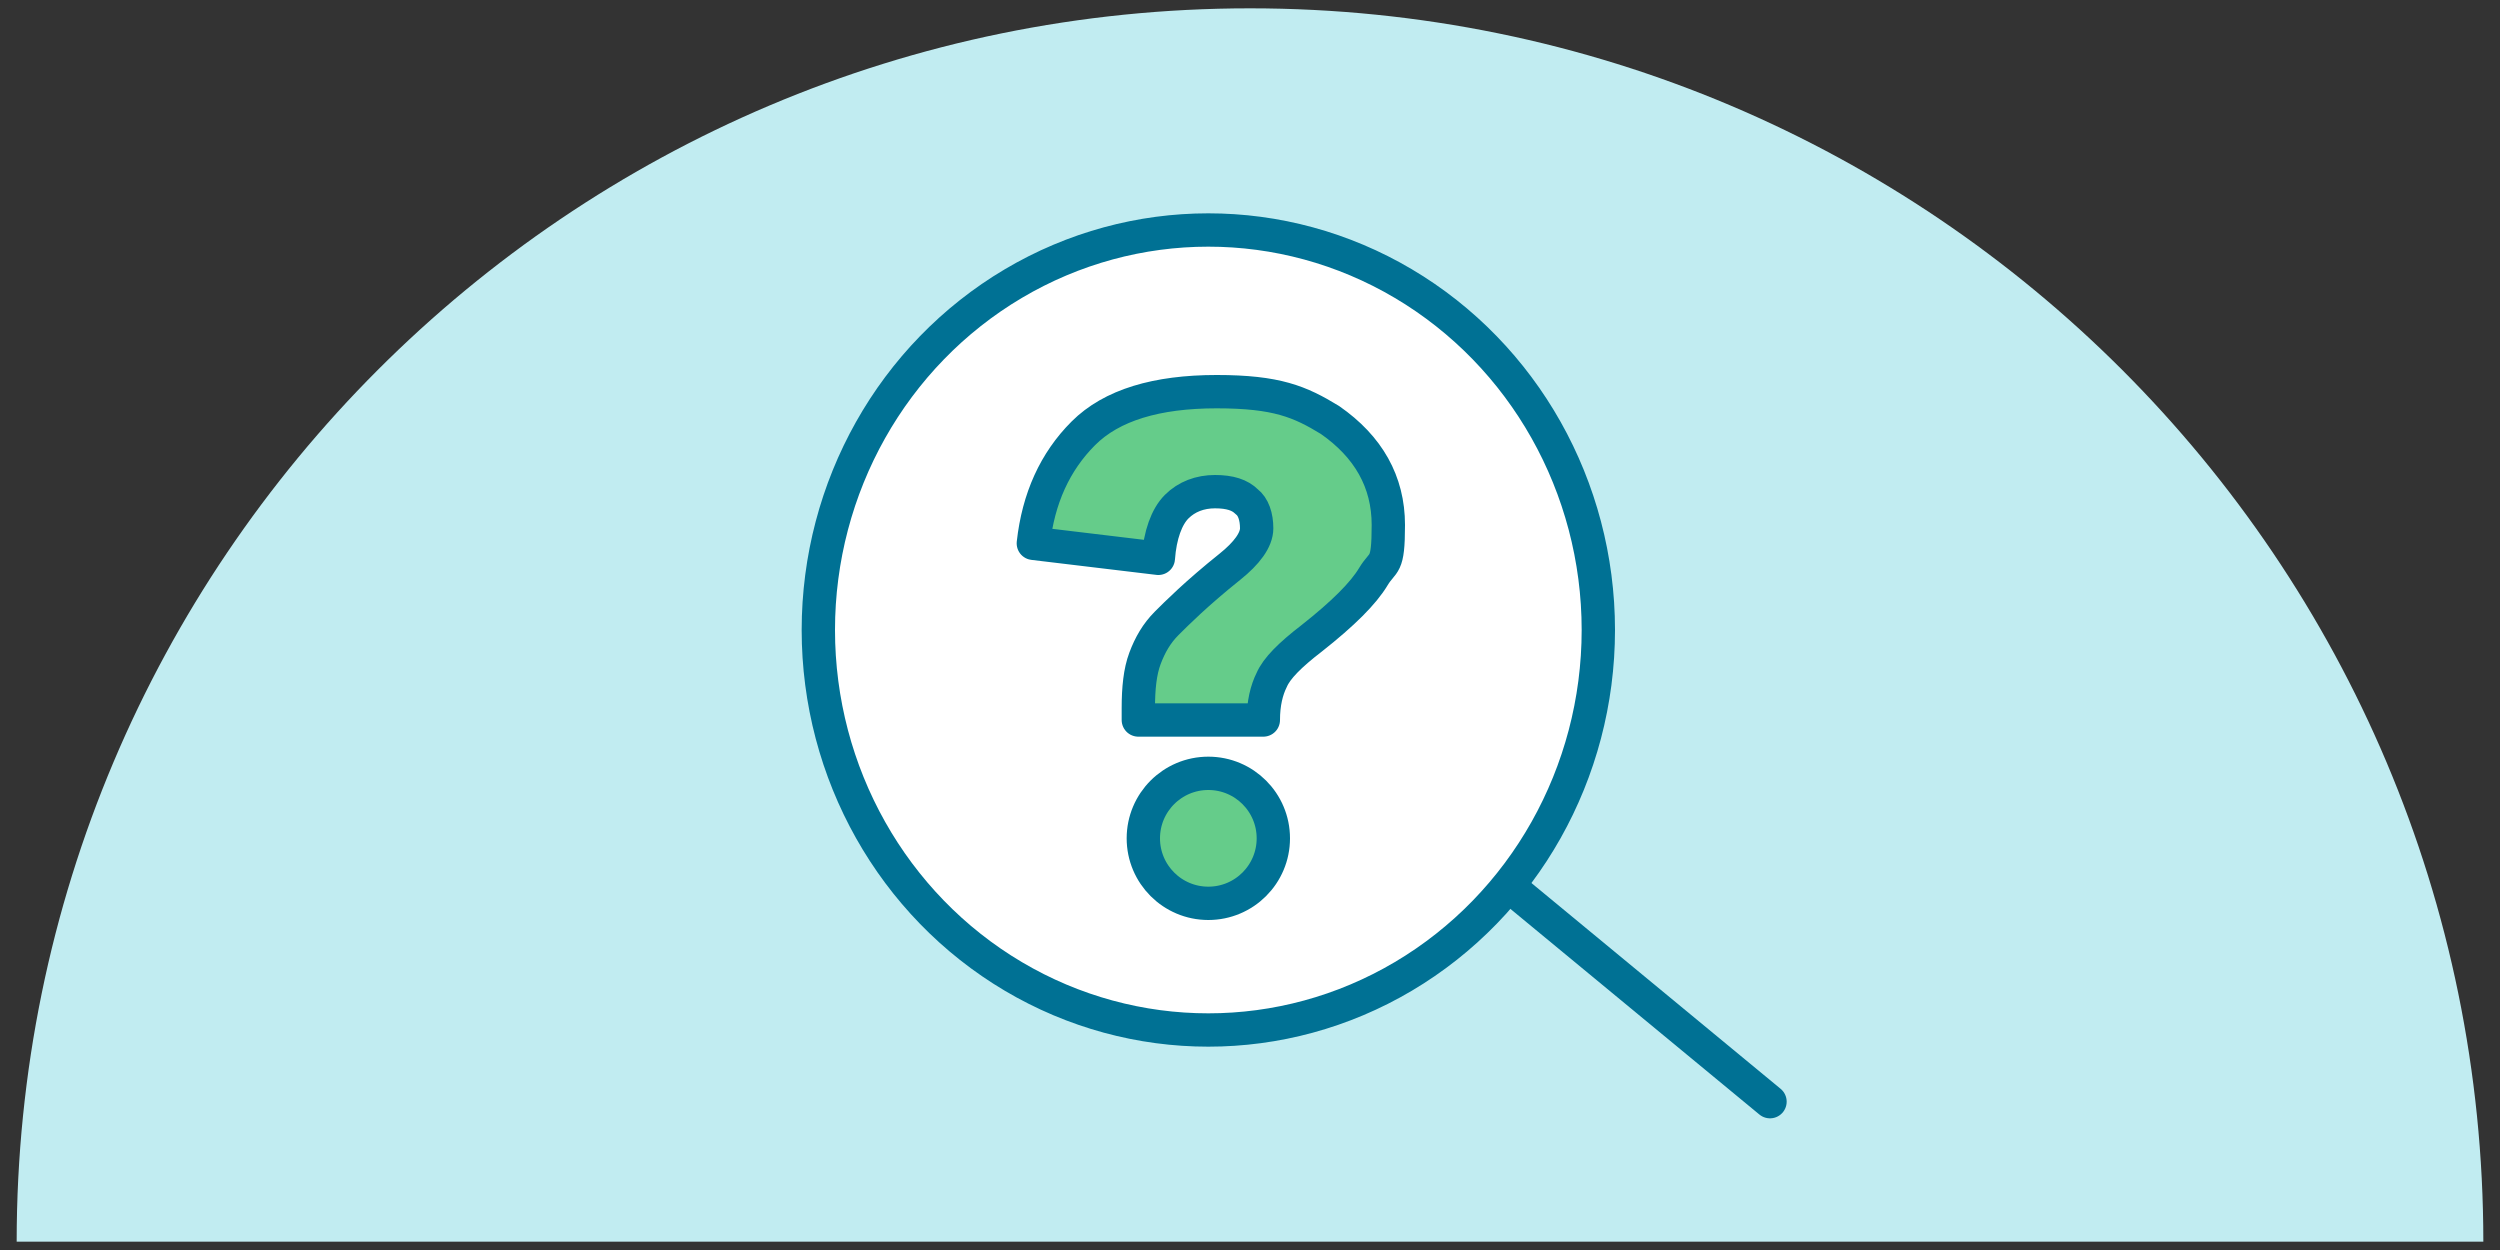 <?xml version="1.0" encoding="UTF-8"?> <svg xmlns="http://www.w3.org/2000/svg" version="1.1" viewBox="0 0 150 75"><rect x="0" y="0" width="150" height="75" fill="#333333" stroke="none"/><defs><style> .cls-1 { fill: #c1ecf1; } .cls-2 { fill: #65cc8a; } .cls-2, .cls-3 { stroke: #007194; stroke-linecap: round; stroke-linejoin: round; stroke-width: 2px; } .cls-3 { fill: #fff; } </style></defs><g><g id="Layer_1"><path class="cls-1" d="M75,.5C34.1.5,1,33.7,1,74.5h148C149,33.7,115.9.5,75,.5Z"></path><line class="cls-2" x1="88.4" y1="51.4" x2="106.2" y2="66.1"></line><ellipse class="cls-3" cx="72.5" cy="37.8" rx="23.4" ry="24"></ellipse><g><path class="cls-2" d="M75.6,43.2h-7.3v-.7c0-1.2.1-2.2.4-3s.7-1.5,1.3-2.1c.6-.6,1.8-1.8,3.8-3.4,1-.8,1.6-1.6,1.6-2.3s-.2-1.3-.6-1.6c-.4-.4-1-.6-1.9-.6s-1.7.3-2.3.9c-.6.6-1,1.7-1.1,3.1l-7.5-.9c.3-2.7,1.3-4.9,3-6.6,1.7-1.7,4.4-2.5,8-2.5s5,.6,6.8,1.7c2.3,1.6,3.5,3.7,3.5,6.3s-.3,2.1-.9,3.1-1.8,2.2-3.7,3.7c-1.3,1-2.1,1.8-2.4,2.5-.3.6-.5,1.4-.5,2.4Z"></path><circle class="cls-2" cx="72.5" cy="50.3" r="3.9"></circle></g></g></g></svg> 